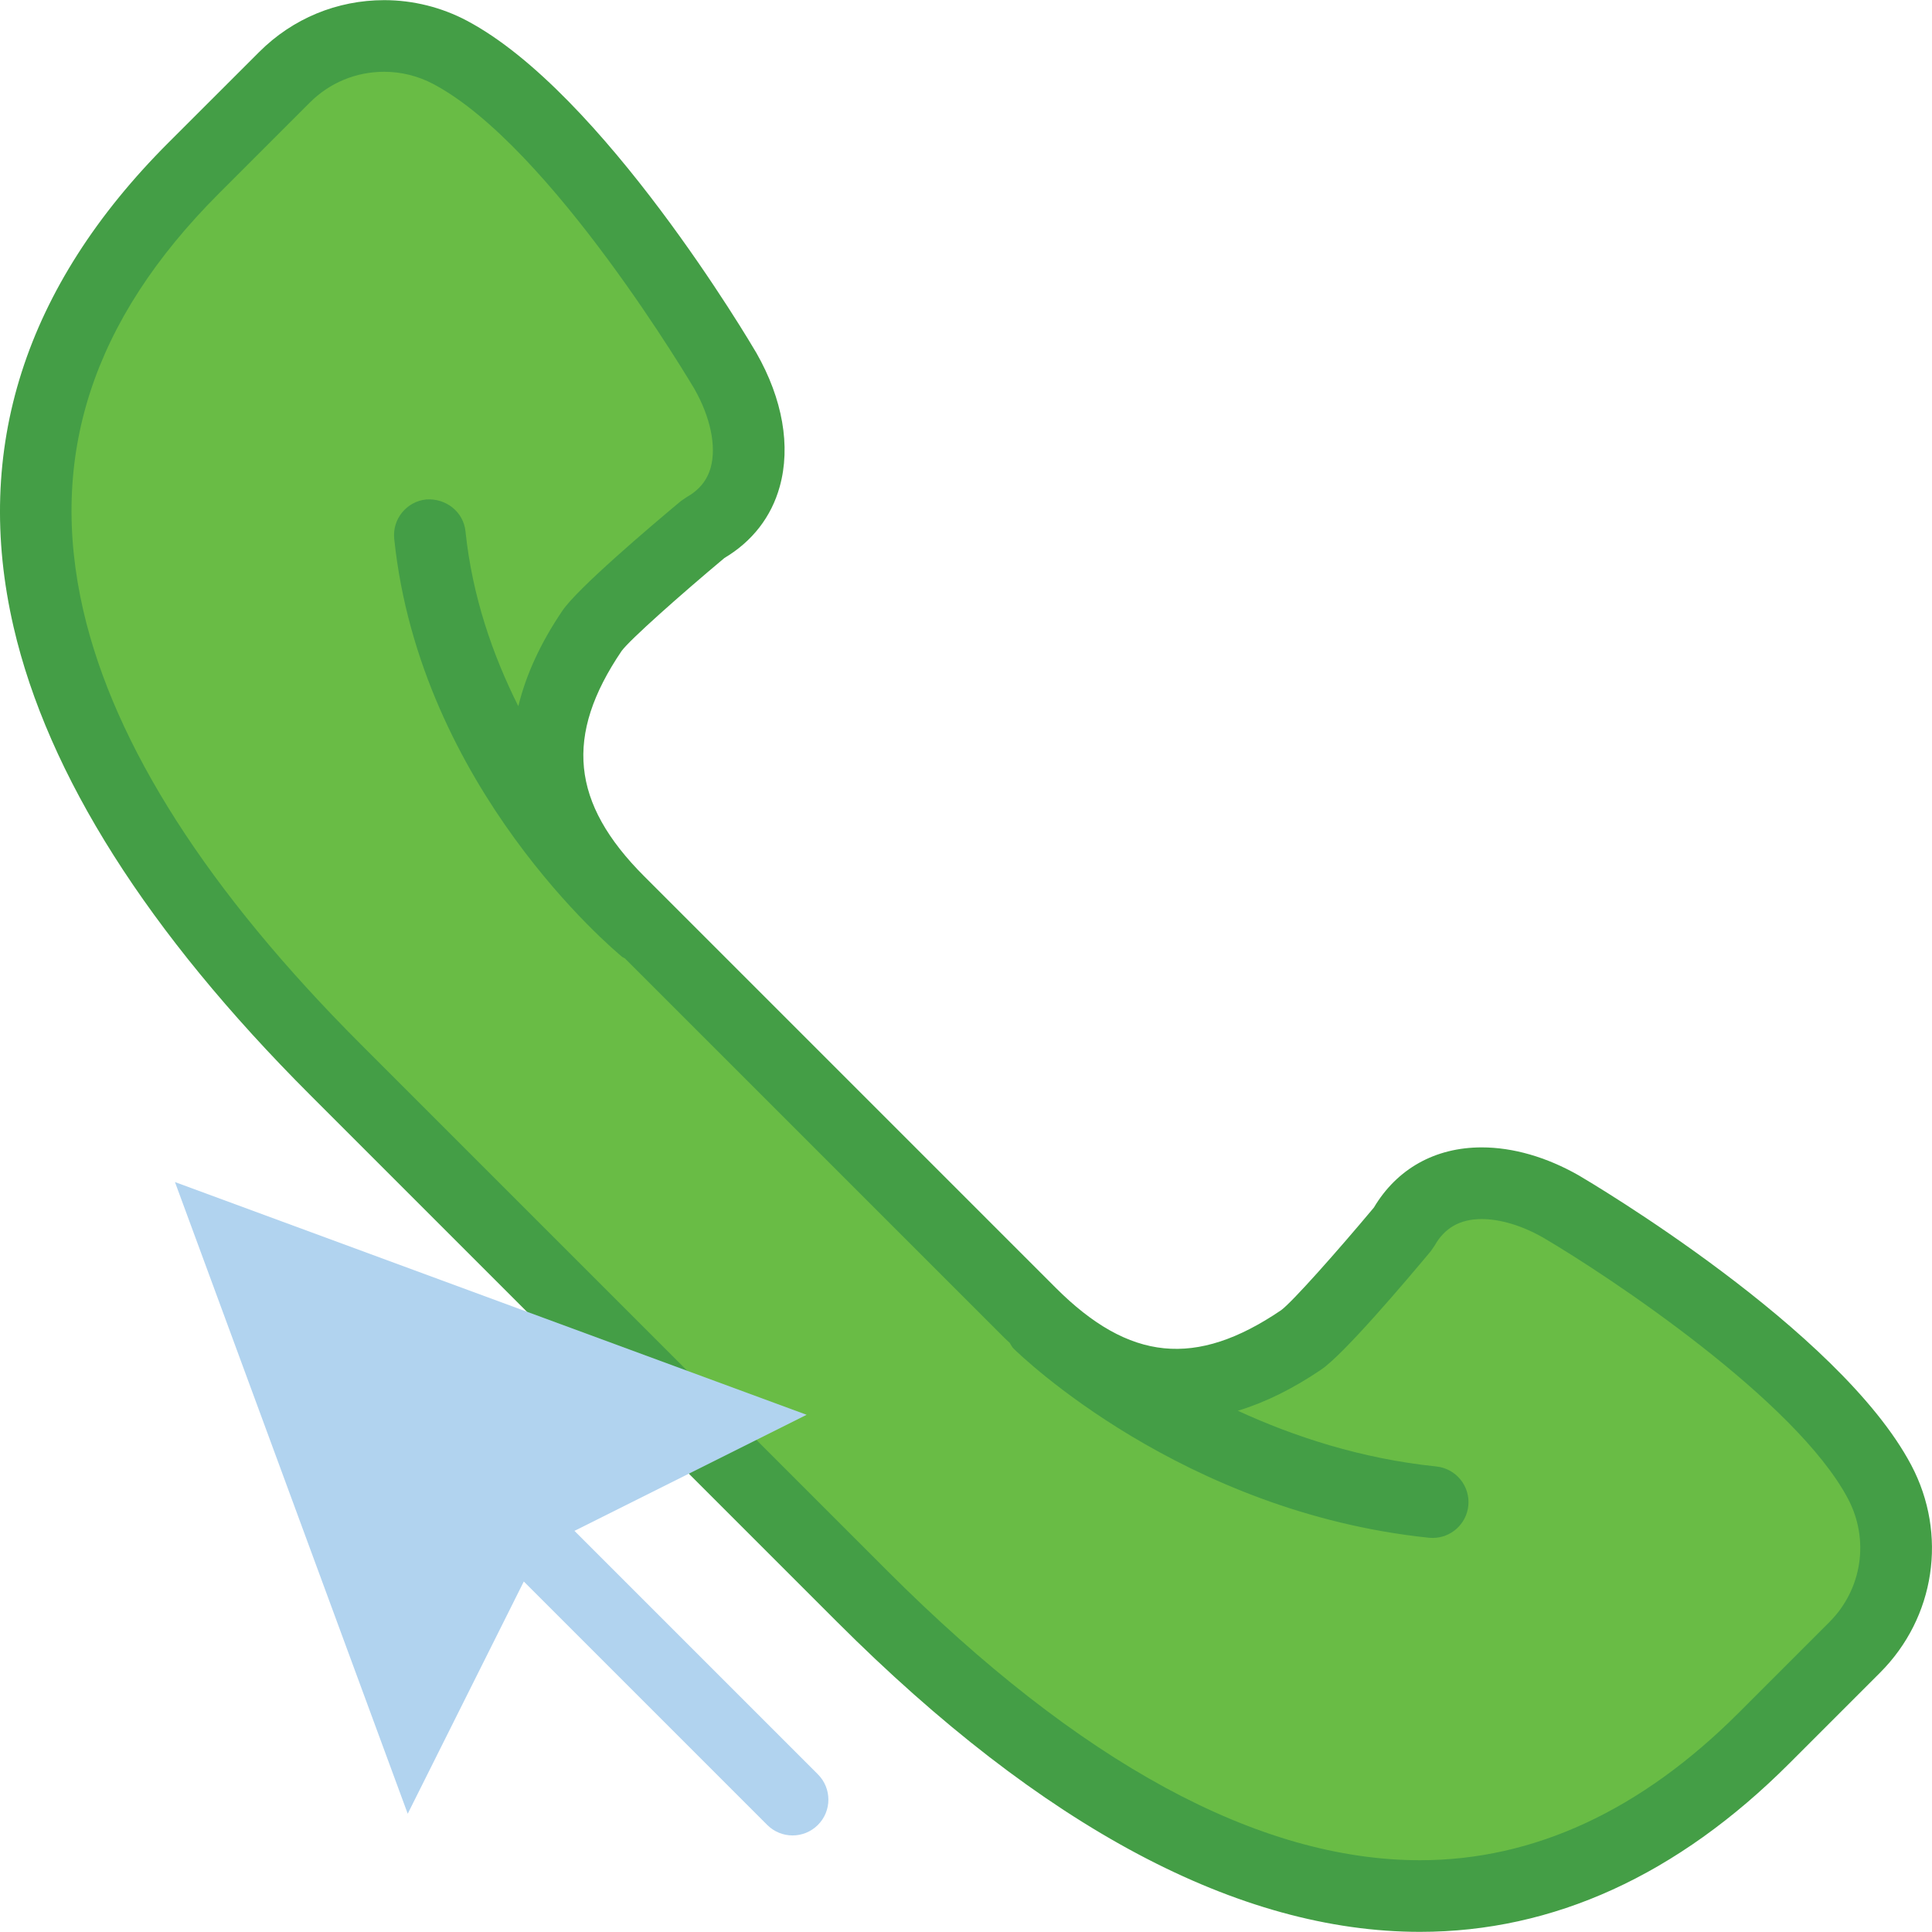 <?xml version="1.0" encoding="iso-8859-1"?>
<!-- Uploaded to: SVG Repo, www.svgrepo.com, Generator: SVG Repo Mixer Tools -->
<!DOCTYPE svg PUBLIC "-//W3C//DTD SVG 1.1//EN" "http://www.w3.org/Graphics/SVG/1.1/DTD/svg11.dtd">
<svg height="800px" width="800px" version="1.1" id="Capa_1" xmlns="http://www.w3.org/2000/svg" xmlns:xlink="http://www.w3.org/1999/xlink" 
	 viewBox="0 0 53.943 53.943" xml:space="preserve">
<g>
	<g>
		<path style="fill:#69BC45;" d="M52.48,41.376c-1.898-3.587-8.899-7.69-8.899-7.69c-1.584-0.903-3.495-1.004-4.399,0.606
			c0,0-2.274,2.728-2.853,3.12c-2.643,1.791-5.091,1.722-7.562-0.75l-5.743-5.743l-5.743-5.743c-2.472-2.472-2.541-4.919-0.75-7.562
			c0.392-0.579,3.12-2.853,3.12-2.853c1.609-0.904,1.509-2.815,0.606-4.399c0,0-4.103-7.001-7.69-8.899
			c-1.526-0.808-3.4-0.526-4.621,0.695L5.408,4.693c-8.045,8.045-4.084,17.129,3.961,25.174l7.353,7.353l7.353,7.353
			c8.045,8.045,17.129,12.007,25.174,3.961l2.537-2.537C53.006,44.776,53.288,42.901,52.48,41.376z"/>
		<path style="fill:#449E46;" d="M53.364,40.908c-2.008-3.796-8.981-7.912-9.287-8.092c-0.896-0.51-1.831-0.78-2.706-0.78
			c-1.301,0-2.366,0.596-3.011,1.68c-1.02,1.22-2.286,2.646-2.592,2.867c-2.376,1.612-4.237,1.429-6.294-0.629L17.987,24.467
			c-2.044-2.045-2.232-3.928-0.632-6.29c0.224-0.31,1.65-1.575,2.871-2.597c0.778-0.463,1.312-1.15,1.545-1.995
			c0.312-1.122,0.082-2.444-0.652-3.731c-0.173-0.296-4.29-7.27-8.085-9.277c-0.708-0.375-1.506-0.573-2.306-0.573
			c-1.318,0-2.558,0.514-3.489,1.445L4.7,3.986c-4.014,4.013-5.467,8.562-4.321,13.52c0.956,4.132,3.742,8.529,8.282,13.068
			l14.705,14.705c5.746,5.746,11.224,8.66,16.282,8.66c0,0,0,0,0.001,0c3.72,0,7.188-1.581,10.305-4.698l2.537-2.537
			C54.033,45.164,54.383,42.835,53.364,40.908z M51.078,45.29l-2.537,2.537c-2.729,2.729-5.72,4.112-8.891,4.112c0,0,0,0,0,0
			c-4.509,0-9.512-2.717-14.869-8.074L10.076,29.16c-4.271-4.271-6.878-8.344-7.748-12.105C1.334,12.754,2.572,8.942,6.114,5.4
			l2.537-2.537c0.554-0.554,1.291-0.859,2.075-0.859c0.476,0,0.949,0.118,1.371,0.341c3.294,1.743,7.256,8.454,7.29,8.511
			c0.449,0.787,0.62,1.608,0.457,2.196c-0.1,0.36-0.323,0.633-0.683,0.835l-0.151,0.104c-0.853,0.711-2.882,2.433-3.308,3.061
			c-0.612,0.904-1.018,1.793-1.23,2.666c-0.711-1.418-1.286-3.061-1.475-4.881c-0.057-0.548-0.546-0.931-1.098-0.892
			c-0.549,0.058-0.949,0.549-0.892,1.099c0.722,6.953,6.129,11.479,6.359,11.668c0.025,0.021,0.056,0.029,0.082,0.047l10.611,10.61
			c0.044,0.044,0.09,0.083,0.134,0.126c0.036,0.053,0.059,0.111,0.106,0.157c0.189,0.187,4.704,4.567,11.599,5.283
			c0.035,0.003,0.07,0.005,0.104,0.005c0.506,0,0.94-0.383,0.994-0.896c0.057-0.55-0.342-1.041-0.892-1.099
			c-2.112-0.219-3.983-0.838-5.543-1.556c0.762-0.231,1.538-0.614,2.328-1.149c0.628-0.425,2.35-2.455,3.061-3.308l0.104-0.151
			c0.281-0.5,0.712-0.744,1.317-0.744c0.52,0,1.129,0.185,1.705,0.512c1.879,1.102,7.072,4.559,8.521,7.296
			C52.202,42.989,51.994,44.374,51.078,45.29z"/>
	</g>
	<g>
		<path style="fill:#B1D3EF;" d="M22.836,49.54l-6.797-6.797l6.483-3.241L4.885,33.004l6.499,17.637l3.241-6.484l6.797,6.797
			c0.195,0.195,0.451,0.293,0.707,0.293s0.512-0.098,0.707-0.293C23.227,50.564,23.227,49.931,22.836,49.54z"/>
	</g>
</g>
</svg>